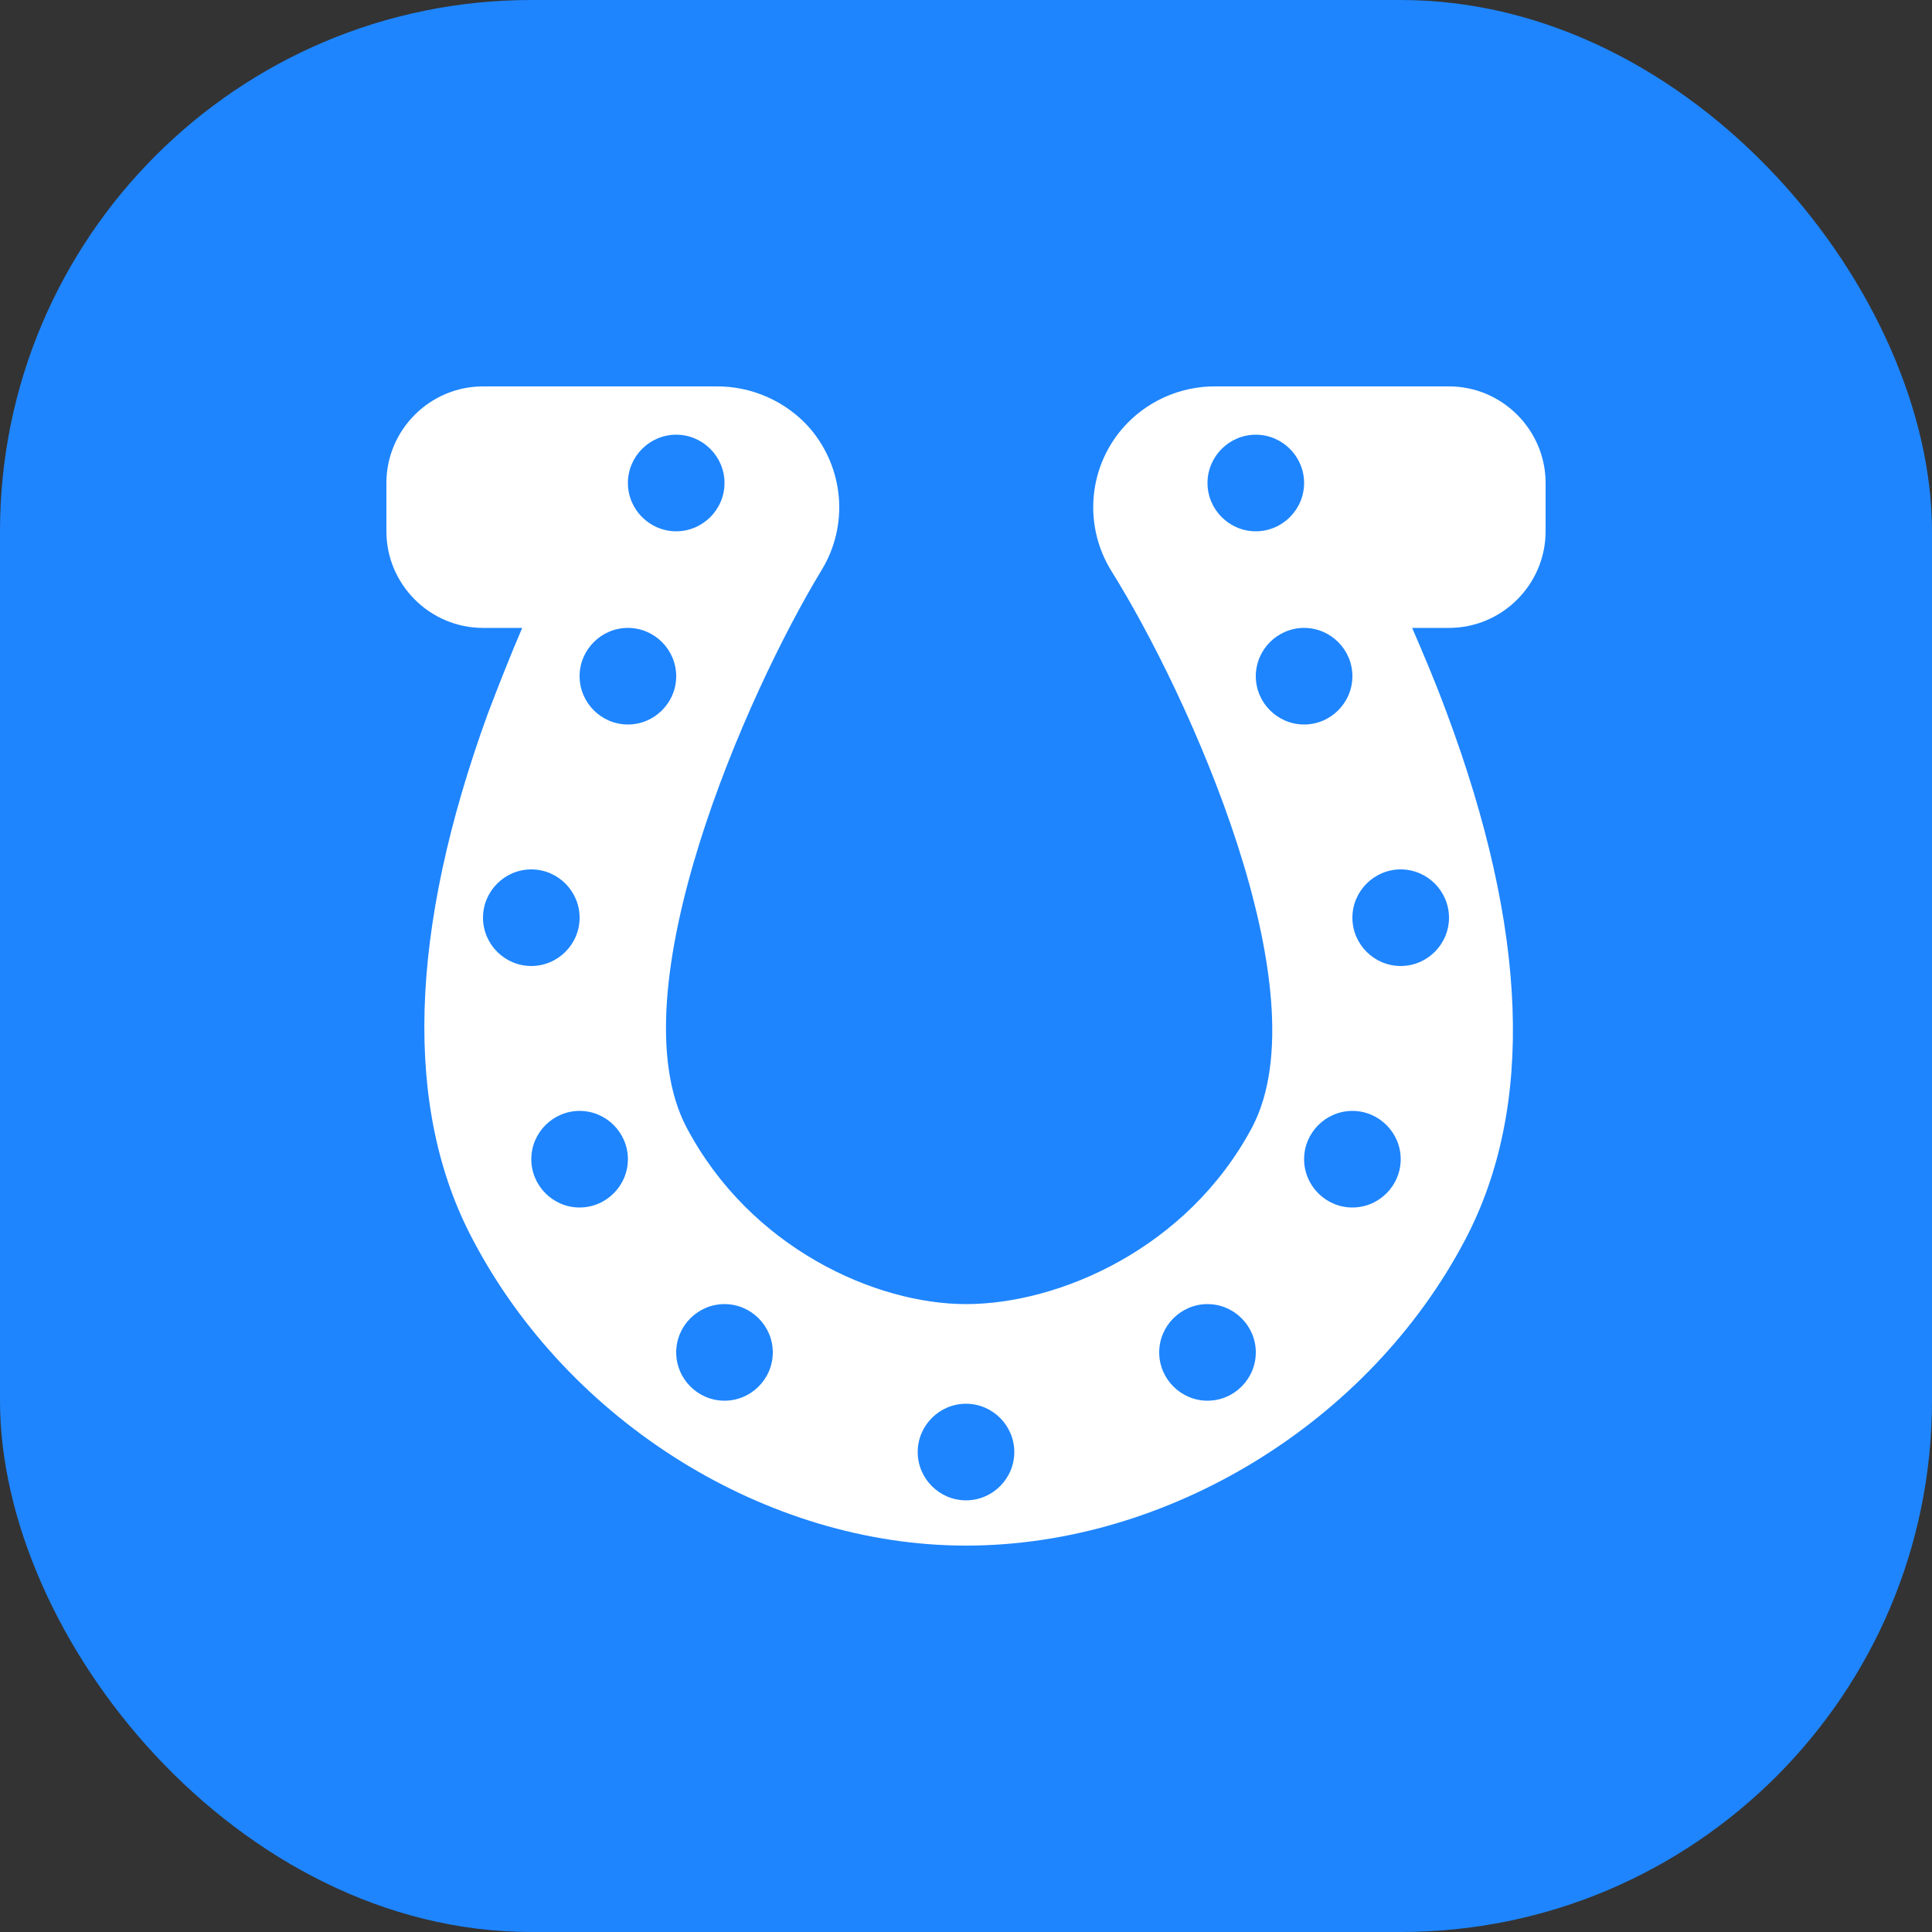 <svg width="40" height="40" viewBox="0 0 40 40" fill="none" xmlns="http://www.w3.org/2000/svg">
<rect x="0" y="0" width="40" height="40" fill="#333333" stroke="none"/>
<rect width="40" height="40" rx="11" fill="#1E85FE"/>
<path d="M30 8H25.188C24.438 7.988 23.712 8.313 23.225 8.888C22.525 9.713 22.438 10.9 23.012 11.825C24.6 14.363 27.4 20.525 25.925 23.338C24.588 25.85 21.925 27 20 27C18.137 27 15.537 25.85 14.212 23.338C12.738 20.525 15.462 14.35 17.012 11.8C17.575 10.875 17.475 9.7 16.775 8.875C16.288 8.313 15.562 7.988 14.812 8H10C8.9 8 8 8.9 8 10V11C8 12.1 8.9 13 10 13H10.812C10.575 13.55 10.338 14.15 10.1 14.775C8.463 19.275 8.35 22.95 9.788 25.663C11.775 29.45 15.875 32 20 32C24.188 32 28.35 29.45 30.337 25.663C31.775 22.925 31.637 19.263 29.95 14.75C29.725 14.138 29.475 13.55 29.237 13H30C31.1 13 32 12.1 32 11V10C32 8.9 31.1 8 30 8ZM14 9C14.55 9 15 9.45 15 10C15 10.55 14.55 11 14 11C13.45 11 13 10.55 13 10C13 9.45 13.45 9 14 9ZM10 19C10 18.45 10.45 18 11 18C11.55 18 12 18.45 12 19C12 19.55 11.55 20 11 20C10.45 20 10 19.55 10 19ZM12 25C11.45 25 11 24.55 11 24C11 23.45 11.45 23 12 23C12.55 23 13 23.45 13 24C13 24.55 12.55 25 12 25ZM13 15C12.45 15 12 14.55 12 14C12 13.45 12.45 13 13 13C13.55 13 14 13.45 14 14C14 14.55 13.55 15 13 15ZM15 29C14.45 29 14 28.55 14 28C14 27.45 14.45 27 15 27C15.55 27 16 27.45 16 28C16 28.55 15.55 29 15 29ZM20 31.063C19.45 31.063 19 30.613 19 30.063C19 29.513 19.45 29.063 20 29.063C20.55 29.063 21 29.513 21 30.063C21 30.613 20.55 31.063 20 31.063ZM25 29C24.45 29 24 28.55 24 28C24 27.45 24.45 27 25 27C25.55 27 26 27.45 26 28C26 28.55 25.55 29 25 29ZM25 10C25 9.45 25.45 9 26 9C26.55 9 27 9.45 27 10C27 10.55 26.55 11 26 11C25.45 11 25 10.55 25 10ZM26 14C26 13.45 26.45 13 27 13C27.55 13 28 13.45 28 14C28 14.55 27.55 15 27 15C26.45 15 26 14.55 26 14ZM28 25C27.45 25 27 24.55 27 24C27 23.45 27.45 23 28 23C28.55 23 29 23.45 29 24C29 24.55 28.55 25 28 25ZM30 19C30 19.55 29.55 20 29 20C28.45 20 28 19.55 28 19C28 18.45 28.45 18 29 18C29.55 18 30 18.45 30 19Z" fill="white"/>
</svg>
